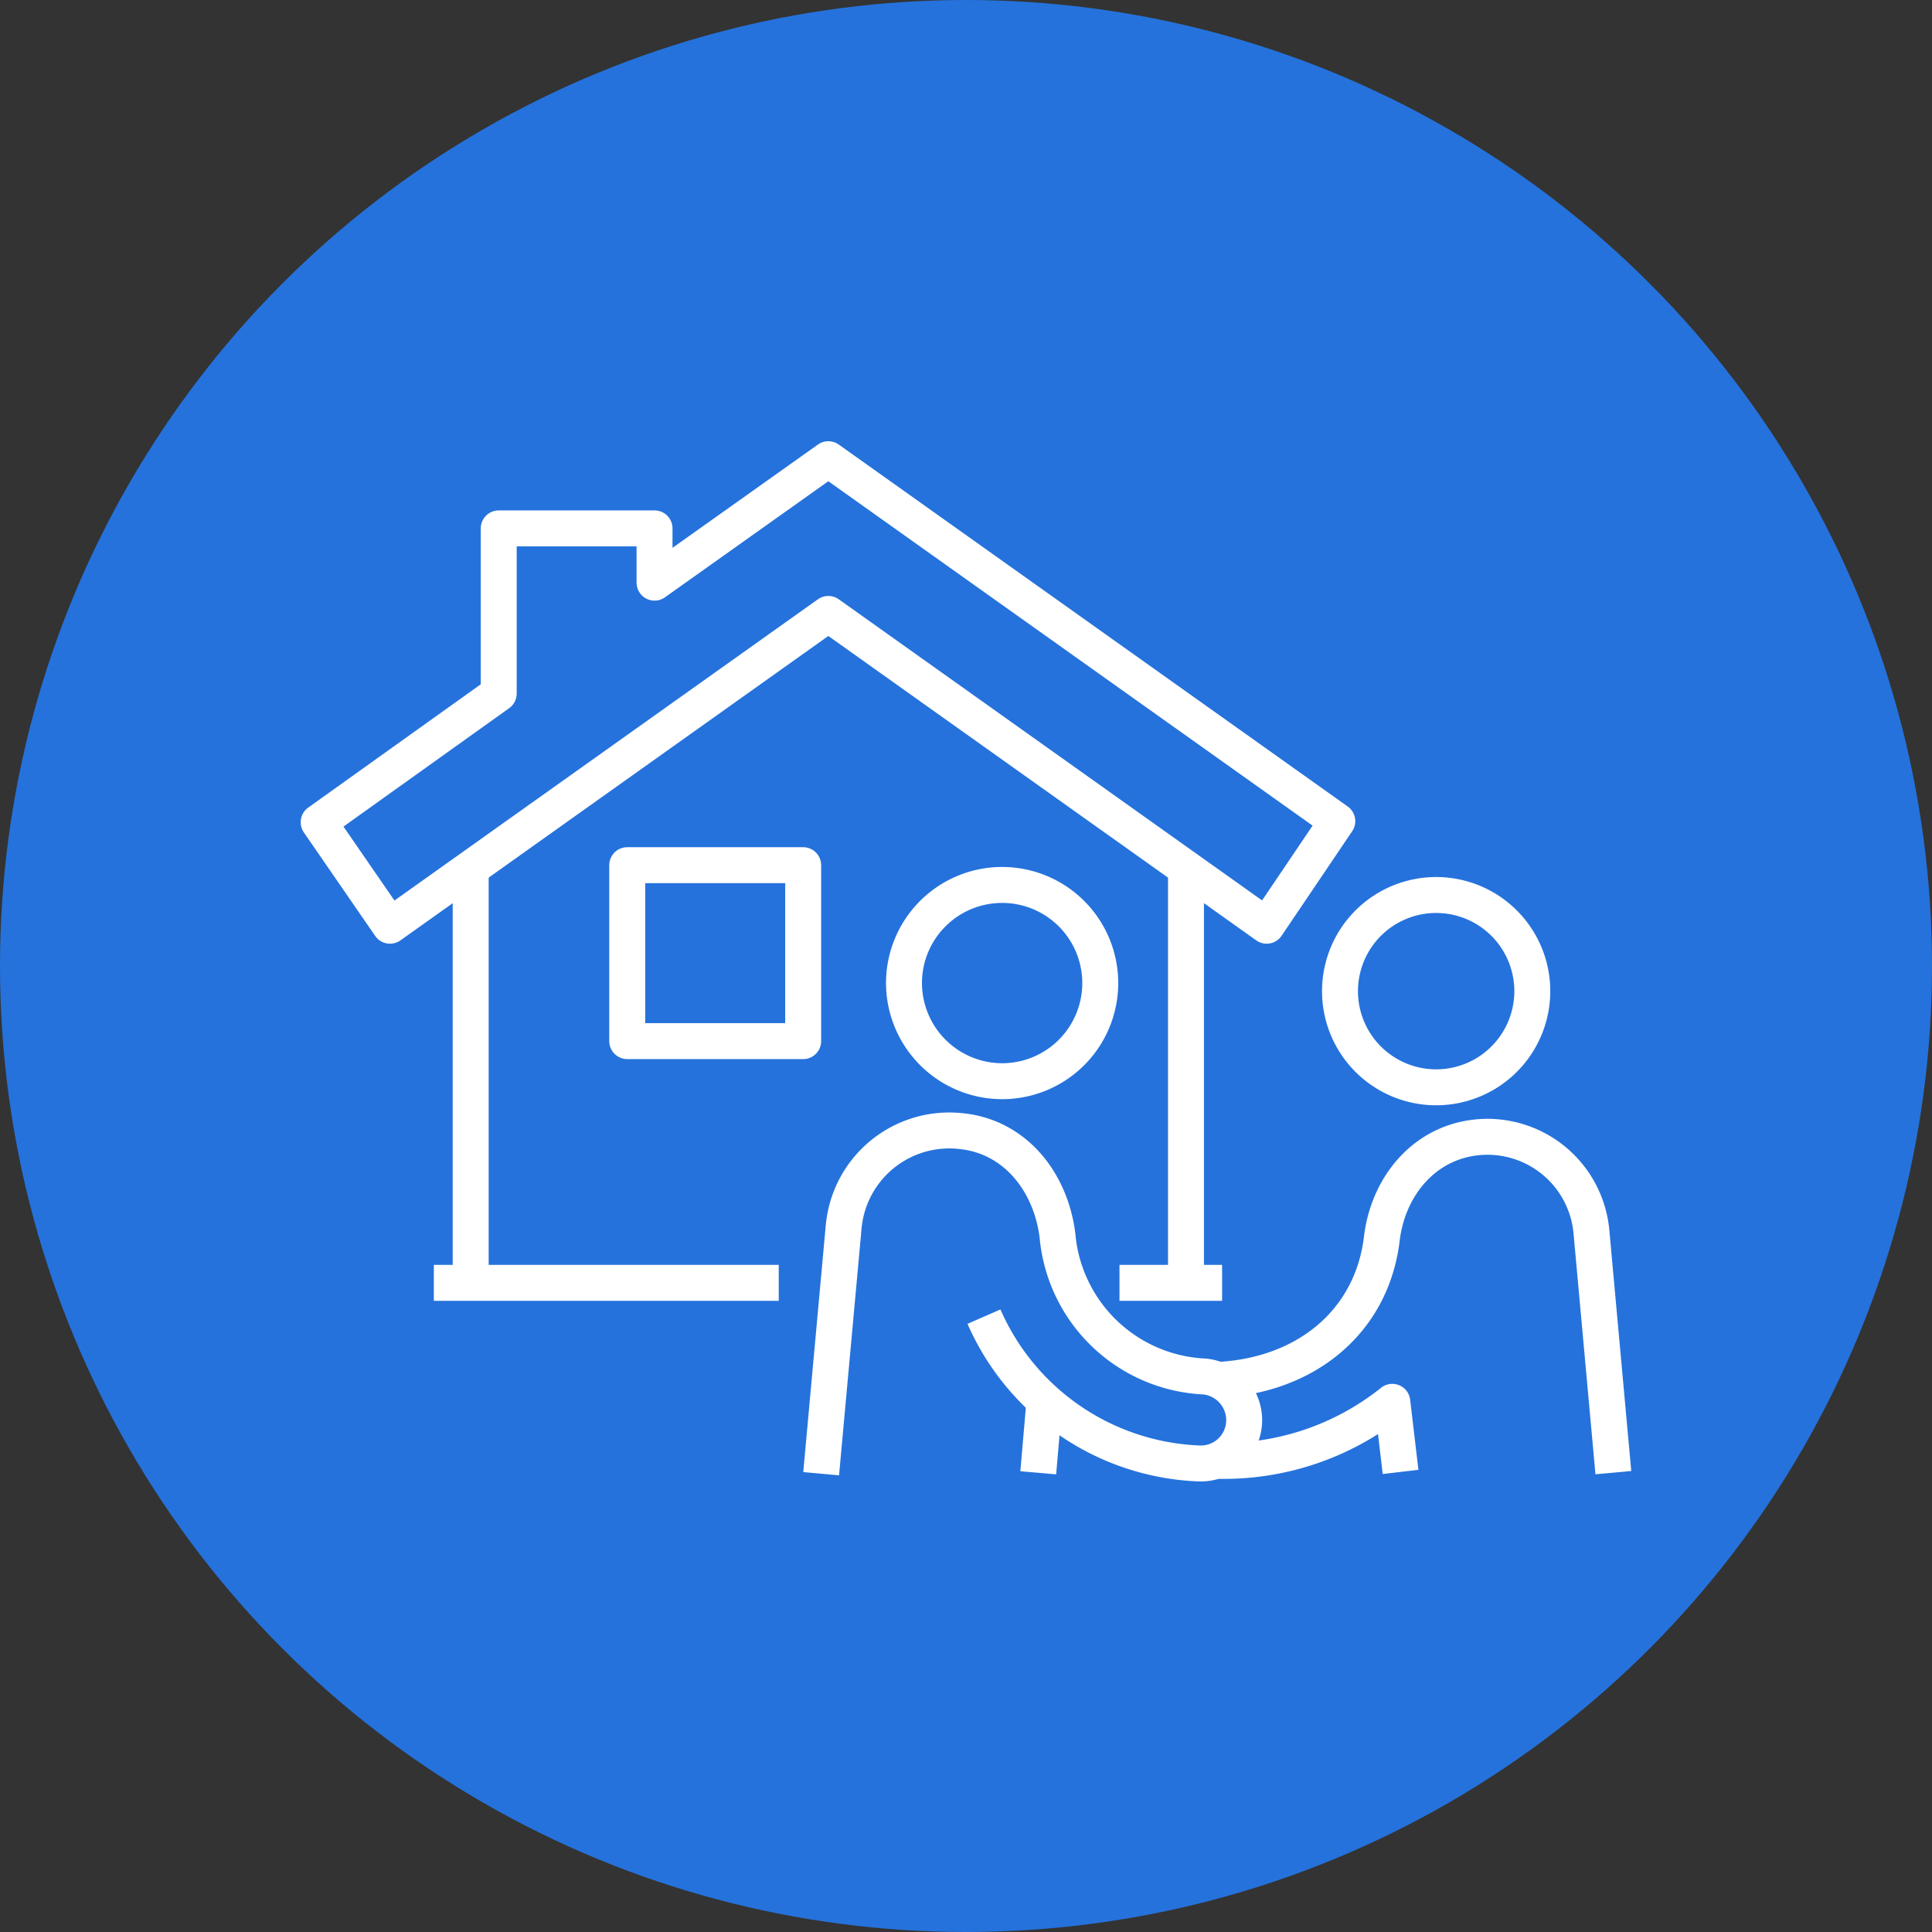 <svg xmlns="http://www.w3.org/2000/svg" viewBox="0 0 107.5 107.5"><rect x="0" y="0" width="107.5" height="107.5" fill="#333333" stroke="none"/><defs><style>.cls-1{fill:#2572dc;}.cls-2{fill:none;stroke:#fff;stroke-linejoin:round;stroke-width:2px;}</style></defs><g id="Layer_2" data-name="Layer 2"><g id="icon3"><circle class="cls-1" cx="53.75" cy="53.75" r="53.75"/><path class="cls-2" d="M55.76,60.16A5.46,5.46,0,1,0,50.3,54.7,5.47,5.47,0,0,0,55.76,60.16Z"/><path class="cls-2" d="M45.69,82,46.94,68.3a5.9,5.9,0,0,1,6.46-5.37c3.07.27,5.07,2.83,5.44,5.82A8.61,8.61,0,0,0,67,76.59a2.44,2.44,0,0,1,2.22,2.63,2.41,2.41,0,0,1-2.47,2.21h0a13.64,13.64,0,0,1-12-8.17"/><line class="cls-2" x1="58.12" y1="77.9" x2="57.77" y2="81.95"/><path class="cls-2" d="M89.77,81.94l-1.22-13.4a5.81,5.81,0,0,0-6.34-5.26c-3,.29-5,2.77-5.33,5.7-.58,4.6-4.25,7.56-9.1,7.8"/><path class="cls-2" d="M67.63,81.28A15,15,0,0,0,77.47,78l.46,3.9"/><path class="cls-2" d="M85.26,55.15a5.35,5.35,0,1,0-5.35,5.35A5.35,5.35,0,0,0,85.26,55.15Z"/><polygon class="cls-2" points="46.09 25.55 36.42 32.42 36.42 29.4 27.75 29.4 27.75 38.59 17.73 45.75 21.7 51.51 46.09 34.16 70.48 51.51 74.41 45.69 46.09 25.55"/><rect class="cls-2" x="34.9" y="48.14" width="9.79" height="9.79"/><line class="cls-2" x1="62.29" y1="71.38" x2="68" y2="71.38"/><line class="cls-2" x1="24.14" y1="71.38" x2="43.33" y2="71.38"/><line class="cls-2" x1="65.99" y1="71.38" x2="65.99" y2="48.31"/><line class="cls-2" x1="26.19" y1="48.31" x2="26.19" y2="71.38"/></g></g></svg>